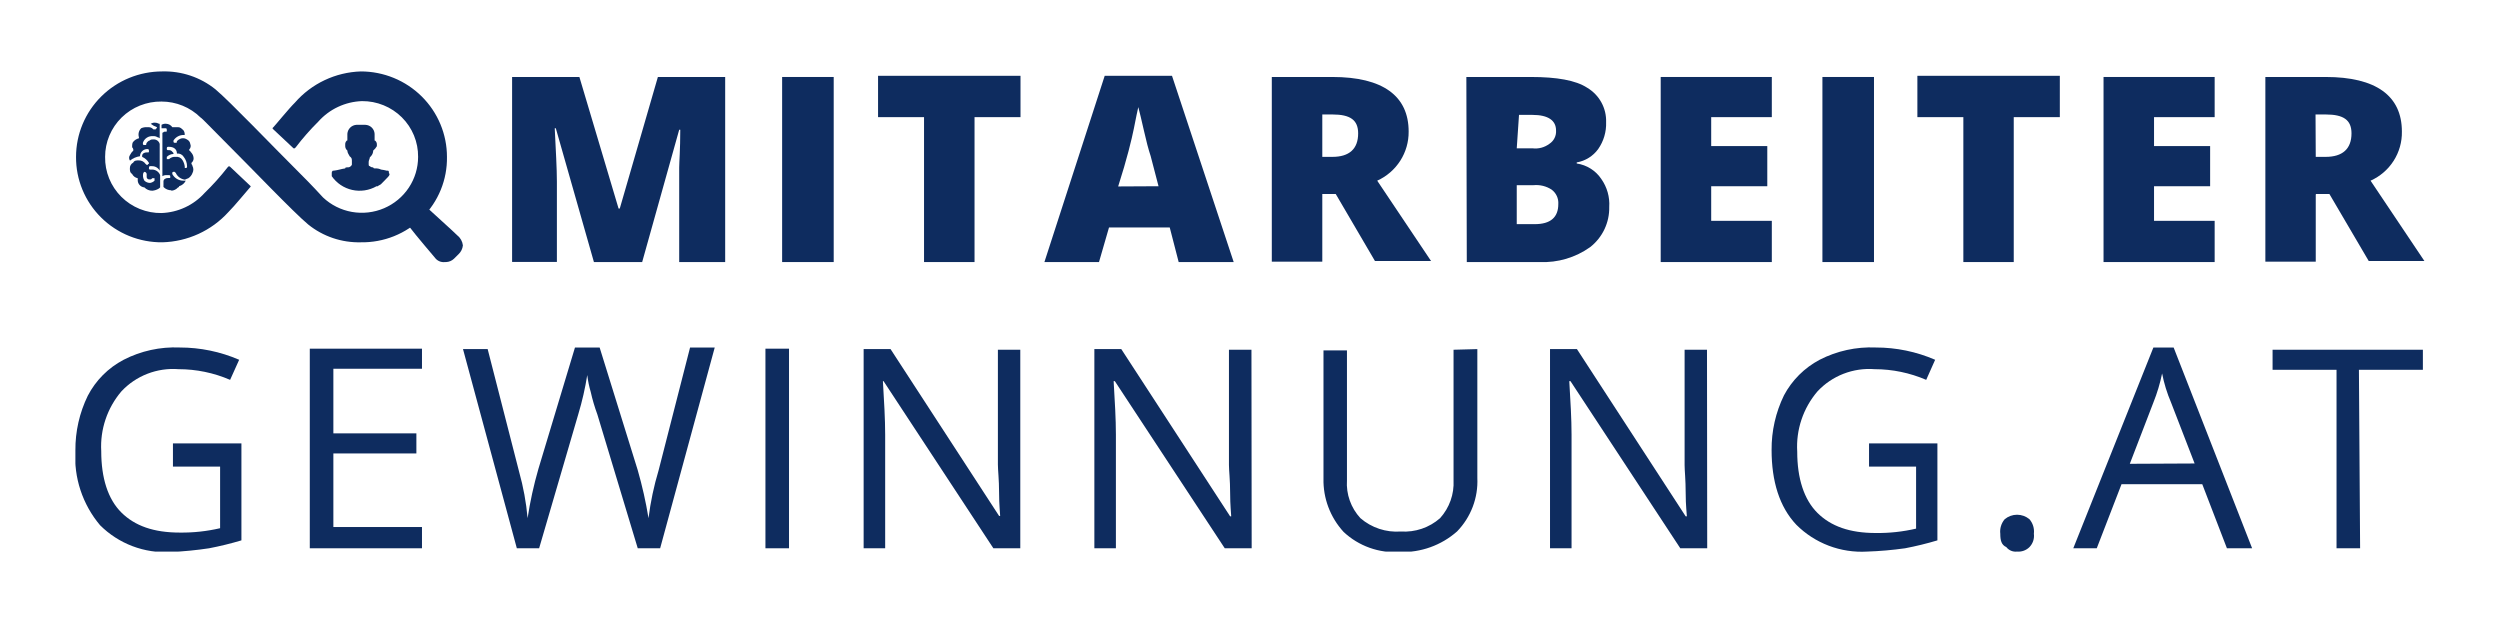 <svg xmlns="http://www.w3.org/2000/svg" width="630" height="158" viewBox="0 0 630 158" fill="none"><g clip-path="url(#clip0_134_117)"><path d="M43.88 111.737H60.838V136.174C58.16 136.972 55.443 137.637 52.698 138.166C49.489 138.652 46.256 138.966 43.012 139.108C39.732 139.298 36.449 138.794 33.38 137.629C30.311 136.465 27.528 134.666 25.213 132.353C20.787 127.094 18.563 120.351 19 113.514C18.96 108.744 20.028 104.029 22.12 99.734C24.124 95.864 27.278 92.698 31.155 90.665C35.513 88.423 40.387 87.356 45.291 87.57C50.445 87.565 55.545 88.618 60.268 90.665L57.989 95.724C53.889 93.951 49.465 93.035 44.993 93.033C42.321 92.826 39.637 93.223 37.142 94.192C34.646 95.162 32.405 96.679 30.585 98.631C27.019 102.829 25.204 108.22 25.512 113.702C25.512 120.457 27.194 125.786 30.585 129.15C33.977 132.514 38.725 134.21 45.291 134.21C48.715 134.255 52.133 133.885 55.466 133.106V117.577H43.582V111.737H43.88Z" fill="#0E2C5F"></path><path d="M106.339 138.166H78.067V87.866H106.339V92.925H84.009V109.208H104.928V114.267H84.009V132.81H106.339V138.166Z" fill="#0E2C5F"></path><path d="M166.356 138.166H160.712L150.537 104.444C149.849 102.581 149.287 100.675 148.855 98.738C148.449 97.356 148.158 95.943 147.987 94.513C147.46 97.843 146.708 101.134 145.735 104.363L135.859 138.166H130.242L116.676 87.973H122.89L130.812 118.869C131.886 122.698 132.603 126.617 132.956 130.576C133.589 126.396 134.495 122.26 135.669 118.196L144.894 87.57H151.107L160.712 118.492C161.853 122.465 162.759 126.499 163.425 130.576C163.934 126.485 164.787 122.443 165.976 118.492L173.898 87.57H180.112L166.356 138.166Z" fill="#0E2C5F"></path><path d="M198.833 87.866H192.891V138.166H198.833V87.866Z" fill="#0E2C5F"></path><path d="M257.113 138.166H250.33L222.655 96.047H222.492C222.791 101.107 223.062 105.601 223.062 109.504V138.166H217.636V87.973H224.419L251.768 130.011H252.039C252.039 129.446 251.768 127.32 251.768 124.09C251.768 120.861 251.47 118.492 251.47 117.066V88.135H257.113V138.166Z" fill="#0E2C5F"></path><path d="M315.421 138.166H308.638L280.935 96.047H280.637C280.935 101.107 281.207 105.601 281.207 109.504V138.166H275.78V87.973H282.563L309.994 130.119H310.265C310.265 129.554 309.994 127.427 309.994 124.198C309.994 120.968 309.696 118.6 309.696 117.174V88.135H315.366L315.421 138.166Z" fill="#0E2C5F"></path><path d="M372.29 87.973V120.457C372.404 122.926 372.011 125.392 371.134 127.705C370.257 130.019 368.915 132.131 367.189 133.913C363.221 137.425 358.042 139.285 352.728 139.108C350.147 139.272 347.561 138.908 345.129 138.037C342.697 137.167 340.471 135.809 338.592 134.048C335.222 130.375 333.405 125.557 333.518 120.592V88.296H339.433V121.022C339.317 122.76 339.558 124.502 340.141 126.144C340.724 127.787 341.637 129.294 342.824 130.576C344.212 131.777 345.825 132.692 347.572 133.269C349.318 133.847 351.163 134.075 352.999 133.94C354.792 134.058 356.591 133.821 358.291 133.244C359.991 132.666 361.558 131.76 362.902 130.576C365.259 127.96 366.478 124.526 366.294 121.022V88.135L372.29 87.973Z" fill="#0E2C5F"></path><path d="M430.217 138.166H423.434L395.759 96.047H395.461C395.759 101.107 396.031 105.601 396.031 109.504V138.166H390.604V87.973H397.387L424.791 130.119H425.089C425.089 129.554 424.791 127.427 424.791 124.198C424.791 120.968 424.52 118.6 424.52 117.174V88.135H430.163L430.217 138.166Z" fill="#0E2C5F"></path><path d="M471.269 111.737H488.226V136.174C485.549 136.975 482.832 137.64 480.087 138.166C476.902 138.614 473.696 138.893 470.482 139C467.202 139.19 463.918 138.686 460.85 137.521C457.781 136.357 454.997 134.558 452.683 132.245C448.423 127.75 446.442 121.291 446.442 113.406C446.403 108.636 447.471 103.921 449.563 99.627C451.585 95.816 454.714 92.694 458.543 90.665C462.901 88.423 467.776 87.356 472.679 87.57C477.834 87.562 482.934 88.616 487.656 90.665L485.404 95.724C481.303 93.956 476.88 93.04 472.408 93.033C469.736 92.826 467.052 93.223 464.557 94.192C462.062 95.162 459.82 96.679 458.001 98.631C454.398 102.853 452.571 108.288 452.9 113.81C452.9 120.565 454.609 125.893 458.001 129.258C461.392 132.622 466.141 134.317 472.679 134.317C476.104 134.363 479.521 133.992 482.854 133.214V117.577H470.997V111.737H471.269Z" fill="#0E2C5F"></path><path d="M504.072 134.506C503.994 133.852 504.052 133.19 504.244 132.561C504.435 131.931 504.755 131.347 505.184 130.845C506.056 130.113 507.162 129.711 508.304 129.711C509.447 129.711 510.552 130.113 511.424 130.845C511.853 131.347 512.173 131.931 512.365 132.561C512.556 133.19 512.615 133.852 512.537 134.506C512.615 135.113 512.556 135.73 512.364 136.312C512.171 136.894 511.85 137.426 511.424 137.87C511.019 138.272 510.529 138.582 509.99 138.778C509.451 138.973 508.876 139.049 508.304 139C507.792 139.06 507.273 138.988 506.797 138.79C506.322 138.591 505.906 138.275 505.591 137.87C504.343 137.304 504.072 136.174 504.072 134.506Z" fill="#0E2C5F"></path><path d="M553.045 116.797L547.103 101.43C546.096 99.075 545.341 96.621 544.851 94.109C544.342 96.61 543.606 99.06 542.654 101.43L536.712 116.878L553.045 116.797ZM561.185 138.166L554.972 122.018H534.623L528.382 138.166H522.467L542.654 87.57H547.755L567.534 138.166H561.185Z" fill="#0E2C5F"></path><path d="M594.748 138.166H588.806V93.194H572.689V88.135H610.566V93.194H594.449L594.748 138.166Z" fill="#0E2C5F"></path><path d="M149.669 66.039L140.064 32.318H139.793C140.064 37.942 140.336 42.437 140.336 45.774V66.013H129.049V19.399H146.006L155.883 52.556H156.181L165.786 19.399H182.744V66.039H171.158V42.221C171.158 40.822 171.429 37.727 171.429 32.694H171.158L161.825 66.039H149.669Z" fill="#0E2C5F"></path><path d="M210.093 19.399H197.097V66.039H210.093V19.399Z" fill="#0E2C5F"></path><path d="M245.582 66.039H232.857V29.519H221.271V19.103H257.167V29.519H245.582V66.039Z" fill="#0E2C5F"></path><path d="M291.951 46.931L289.97 39.342C289.401 37.646 288.831 35.413 288.261 32.883C287.691 30.353 287.149 28.092 286.85 26.989C286.579 28.092 286.28 29.68 285.738 32.371C285.195 35.063 284.028 39.961 281.776 46.985L291.951 46.931ZM297.025 66.039L294.773 57.32H279.47L276.947 66.039H263.191L278.385 19.103H295.343L310.889 66.039H297.025Z" fill="#0E2C5F"></path><path d="M333.219 39.53H335.77C340.002 39.53 342.254 37.539 342.254 33.609C342.254 30.245 340.274 28.846 335.77 28.846H333.219V39.53ZM333.219 49.084V65.932H320.494V19.399H335.77C348.468 19.399 354.979 24.163 354.979 33.152C355.007 35.754 354.274 38.309 352.868 40.506C351.461 42.704 349.443 44.449 347.057 45.532L360.623 65.77H346.487L336.611 48.896H333.219V49.084Z" fill="#0E2C5F"></path><path d="M382.22 46.662V56.485H386.751C390.713 56.485 392.693 54.79 392.693 51.426C392.741 50.722 392.61 50.018 392.311 49.379C392.012 48.739 391.556 48.184 390.984 47.766C389.649 46.908 388.064 46.52 386.48 46.662H382.22ZM382.22 37.377H386.182C387.696 37.565 389.224 37.159 390.441 36.247C390.998 35.885 391.447 35.383 391.743 34.791C392.038 34.2 392.17 33.541 392.124 32.883C392.124 30.353 390.143 28.953 386.182 28.953H382.79L382.22 37.377ZM369.522 19.399H385.802C392.286 19.399 397.089 20.234 399.938 22.091C401.453 22.983 402.699 24.264 403.544 25.798C404.389 27.332 404.802 29.063 404.74 30.811C404.823 33.206 404.129 35.564 402.759 37.539C401.471 39.333 399.521 40.552 397.333 40.93V41.199C398.589 41.382 399.792 41.827 400.863 42.505C401.934 43.182 402.848 44.076 403.546 45.128C404.99 47.179 405.689 49.656 405.527 52.152C405.568 54.092 405.156 56.015 404.323 57.771C403.49 59.527 402.258 61.067 400.725 62.272C397.03 64.909 392.547 66.237 387.999 66.039H369.631L369.522 19.399Z" fill="#0E2C5F"></path><path d="M446.497 66.039H418.496V19.399H446.497V29.519H431.221V36.812H445.357V46.931H431.221V55.651H446.497V66.039Z" fill="#0E2C5F"></path><path d="M472.245 19.399H459.249V66.039H472.245V19.399Z" fill="#0E2C5F"></path><path d="M507.463 66.039H494.765V29.519H483.18V19.103H519.076V29.519H507.463V66.039Z" fill="#0E2C5F"></path><path d="M558.092 66.039H530.091V19.399H558.092V29.519H542.816V36.812H556.952V46.931H542.816V55.651H558.092V66.039Z" fill="#0E2C5F"></path><path d="M583.569 39.53H586.065C590.298 39.53 592.577 37.539 592.577 33.609C592.577 30.245 590.596 28.846 586.065 28.846H583.515L583.569 39.53ZM583.569 49.084V65.932H570.871V19.399H586.065C598.79 19.399 605.275 24.163 605.275 33.152C605.326 35.756 604.605 38.317 603.201 40.518C601.798 42.719 599.773 44.462 597.38 45.532L610.946 65.77H596.918L587.015 48.896H583.623L583.569 49.084Z" fill="#0E2C5F"></path><path d="M98.009 43.567C98.009 43.298 98.009 43.002 97.711 43.002H97.439C96.975 42.884 96.504 42.794 96.029 42.733C95.59 42.52 95.106 42.419 94.618 42.437C94.319 42.437 94.048 42.437 94.048 42.168C93.894 42.186 93.738 42.169 93.593 42.117C93.447 42.066 93.315 41.982 93.207 41.872C92.908 41.872 92.908 41.602 92.908 41.333V40.768C92.908 40.472 93.207 39.907 93.207 39.638L93.478 39.369C93.838 38.979 94.041 38.471 94.048 37.942C94.421 37.634 94.734 37.26 94.971 36.839V36.274C94.971 35.978 94.699 35.413 94.401 35.413V33.744C94.374 33.141 94.118 32.571 93.686 32.147C93.253 31.723 92.675 31.476 92.067 31.456H89.815C89.224 31.494 88.666 31.745 88.246 32.161C87.827 32.577 87.575 33.13 87.536 33.717V35.386C87.265 35.386 86.994 35.951 86.994 36.247V36.839C86.997 37.051 87.048 37.26 87.142 37.45C87.235 37.641 87.37 37.809 87.536 37.942C87.536 38.508 87.835 38.804 88.106 39.369L88.404 39.638C88.676 39.907 88.676 40.203 88.676 40.768V41.333C88.676 41.602 88.676 41.602 88.404 41.872C88.293 41.984 88.156 42.069 88.005 42.121C87.855 42.172 87.694 42.188 87.536 42.168C87.265 42.168 86.994 42.168 86.994 42.437C86.509 42.508 86.029 42.607 85.556 42.733C85.091 42.851 84.62 42.941 84.145 43.002H83.873C83.602 43.298 83.602 43.298 83.602 43.567V44.401C84.817 46.155 86.654 47.39 88.746 47.859C90.838 48.328 93.032 47.996 94.889 46.931H95.188C95.459 46.662 95.73 46.662 96.029 46.393L97.684 44.697C98.254 44.132 98.254 43.863 97.982 43.567" fill="#0E2C5F"></path><path d="M36.392 43.298L36.12 43.567C36.025 43.895 36 44.24 36.047 44.578C36.093 44.916 36.211 45.241 36.392 45.532C36.771 45.894 37.276 46.097 37.803 46.097C38.233 46.033 38.632 45.835 38.942 45.532V44.913H38.373C38.101 45.209 38.101 45.209 37.803 45.209H37.531C37.384 45.197 37.246 45.133 37.142 45.03C37.038 44.926 36.974 44.789 36.962 44.644V43.863C36.949 43.717 36.885 43.581 36.781 43.477C36.677 43.374 36.539 43.31 36.392 43.298ZM38.373 48.062C38.002 48.064 37.636 47.991 37.295 47.848C36.955 47.704 36.647 47.493 36.392 47.227C35.907 47.186 35.458 46.957 35.143 46.589C34.828 46.221 34.672 45.744 34.71 45.263V44.913C34.4 44.852 34.109 44.721 33.859 44.529C33.61 44.338 33.409 44.091 33.272 43.809C32.729 43.513 32.729 42.948 32.729 42.383C32.722 42.095 32.798 41.811 32.947 41.563C33.096 41.316 33.312 41.115 33.57 40.983C33.841 40.418 34.411 40.418 34.981 40.418C35.312 40.411 35.639 40.486 35.932 40.637C36.226 40.787 36.477 41.008 36.663 41.28L36.962 41.549H37.233C37.233 41.511 37.24 41.474 37.256 41.439C37.271 41.405 37.294 41.374 37.322 41.348C37.35 41.323 37.383 41.304 37.419 41.292C37.455 41.28 37.493 41.276 37.531 41.28V41.037C37.134 40.37 36.536 39.843 35.822 39.53V39.261C35.822 38.696 36.392 38.4 36.962 38.4H37.233C37.531 38.4 37.531 38.4 37.531 38.131C37.531 37.862 37.531 37.566 37.233 37.566H36.962C36.506 37.606 36.081 37.812 35.77 38.146C35.459 38.479 35.284 38.915 35.279 39.369C34.352 39.498 33.478 39.88 32.756 40.472C32.61 40.268 32.532 40.023 32.532 39.773C32.532 39.522 32.61 39.277 32.756 39.073C32.959 38.645 33.245 38.261 33.597 37.942V37.673C33.569 37.456 33.463 37.255 33.299 37.108C33.299 36.543 33.299 35.978 33.597 35.709C33.965 35.283 34.459 34.982 35.008 34.847V34.578C34.884 34.186 34.872 33.767 34.972 33.368C35.073 32.969 35.282 32.606 35.578 32.318C36.021 32.121 36.504 32.029 36.989 32.048C37.83 32.048 38.128 32.048 38.671 32.614H39.241C39.241 32.535 39.272 32.46 39.328 32.404C39.384 32.349 39.46 32.318 39.539 32.318V32.048C38.984 31.85 38.463 31.568 37.993 31.214C38.312 30.98 38.71 30.874 39.105 30.918C39.675 30.918 39.946 31.214 40.245 31.214V34.847C40.087 34.702 39.888 34.608 39.675 34.578C39.338 34.36 38.935 34.265 38.535 34.309C37.987 34.264 37.439 34.405 36.981 34.708C36.523 35.011 36.181 35.458 36.012 35.978V36.274C36.012 36.345 36.041 36.414 36.091 36.464C36.142 36.515 36.211 36.543 36.283 36.543H36.555C36.853 36.543 36.853 36.543 36.853 36.274C36.853 36.005 37.423 35.413 37.694 35.413C37.807 35.312 37.941 35.236 38.086 35.189C38.231 35.143 38.384 35.127 38.535 35.144C38.91 35.092 39.291 35.178 39.606 35.386C39.922 35.595 40.149 35.91 40.245 36.274V43.002C40.053 42.65 39.766 42.357 39.416 42.157C39.066 41.958 38.667 41.859 38.264 41.872H37.803C37.531 41.872 37.531 42.168 37.531 42.437C37.528 42.474 37.532 42.512 37.544 42.548C37.556 42.584 37.575 42.617 37.601 42.645C37.626 42.673 37.657 42.695 37.692 42.71C37.727 42.725 37.765 42.733 37.803 42.733H38.373C38.806 42.743 39.226 42.882 39.579 43.132C39.932 43.381 40.202 43.73 40.353 44.132V47.227L40.055 47.496C39.549 47.819 38.971 48.013 38.373 48.062Z" fill="#0E2C5F"></path><path d="M44.315 39.53C44.647 39.487 44.984 39.544 45.284 39.692C45.584 39.841 45.832 40.075 45.997 40.364C46.318 40.877 46.513 41.458 46.566 42.06V42.329H46.838C46.876 42.333 46.914 42.329 46.95 42.317C46.986 42.305 47.019 42.286 47.047 42.261C47.076 42.235 47.098 42.204 47.113 42.17C47.129 42.135 47.136 42.098 47.136 42.06V41.872C47.125 41.02 46.829 40.197 46.295 39.53C46.123 39.241 45.87 39.008 45.566 38.86C45.262 38.712 44.922 38.655 44.586 38.696C44.586 37.566 43.745 37 42.605 37H42.334C42.035 37 42.035 37.27 42.035 37.566C42.035 37.862 42.334 37.835 42.334 37.835H42.605C42.764 37.831 42.921 37.867 43.062 37.937C43.204 38.007 43.327 38.111 43.419 38.238C43.718 38.508 43.718 38.508 43.718 38.804C43.083 38.82 42.48 39.08 42.035 39.53V40.095H42.605C42.83 39.881 43.099 39.718 43.395 39.621C43.691 39.523 44.005 39.492 44.315 39.53ZM43.175 47.954C42.805 47.956 42.438 47.883 42.098 47.74C41.757 47.596 41.45 47.385 41.194 47.12V45.72C41.194 45.155 41.764 44.859 42.334 44.859H42.605C42.904 44.859 42.904 44.859 42.904 44.59V44.401C42.904 44.364 42.896 44.326 42.881 44.292C42.865 44.257 42.843 44.226 42.815 44.201C42.787 44.176 42.753 44.156 42.717 44.145C42.681 44.133 42.643 44.129 42.605 44.132H42.035C41.644 44.093 41.252 44.188 40.923 44.401V33.448C41.194 33.448 41.194 33.179 41.493 33.179H41.764C42.035 33.179 42.035 33.179 42.035 32.883C42.035 32.587 42.035 32.318 41.764 32.318H40.706V31.456C41.045 31.244 41.446 31.15 41.845 31.187C42.158 31.195 42.464 31.278 42.738 31.428C43.012 31.578 43.245 31.791 43.419 32.048H44.857C45.4 32.048 45.698 32.318 46.268 32.883C46.482 33.219 46.577 33.617 46.539 34.013H46.268C45.758 34.011 45.255 34.138 44.809 34.383C44.362 34.628 43.987 34.983 43.718 35.413V35.709C43.718 35.78 43.746 35.849 43.797 35.899C43.848 35.949 43.917 35.978 43.989 35.978H44.287C44.559 35.978 44.559 35.978 44.559 35.709C44.559 35.44 45.4 34.847 45.969 34.847C46.373 34.804 46.779 34.91 47.109 35.144C47.334 35.246 47.529 35.403 47.676 35.601C47.824 35.799 47.918 36.03 47.95 36.274C48.056 36.506 48.087 36.766 48.038 37.016C47.989 37.267 47.864 37.496 47.679 37.673V37.942C47.95 37.942 47.95 38.238 48.249 38.508C48.585 38.899 48.776 39.393 48.791 39.907C48.79 40.123 48.74 40.337 48.646 40.532C48.553 40.727 48.417 40.9 48.249 41.037V41.333C48.396 41.479 48.491 41.668 48.52 41.872C48.654 42.135 48.723 42.425 48.723 42.719C48.723 43.014 48.654 43.304 48.52 43.567C48.313 44.15 47.911 44.644 47.38 44.967C47.109 44.967 46.811 45.263 46.539 45.263C46.05 45.191 45.587 44.999 45.194 44.702C44.8 44.406 44.488 44.015 44.287 43.567L43.989 43.298H43.718C43.718 43.298 43.419 43.298 43.419 43.567V43.863C43.691 44.376 44.102 44.804 44.605 45.099C45.108 45.394 45.684 45.543 46.268 45.532H46.811C46.644 45.868 46.408 46.167 46.119 46.408C45.829 46.649 45.492 46.827 45.128 46.931C45.132 46.969 45.128 47.007 45.116 47.042C45.104 47.078 45.085 47.111 45.059 47.139C45.034 47.167 45.002 47.189 44.968 47.205C44.933 47.22 44.895 47.227 44.857 47.227C44.646 47.47 44.389 47.668 44.1 47.812C43.812 47.955 43.497 48.04 43.175 48.062V47.954Z" fill="#0E2C5F"></path><path d="M90.928 61.06C86.106 61.18 81.4 59.586 77.66 56.566C73.97 53.498 63.524 42.518 56.47 35.493C53.349 32.398 51.043 29.895 50.528 29.599C47.913 27.032 44.384 25.592 40.706 25.589C38.846 25.564 36.999 25.907 35.273 26.596C33.547 27.286 31.977 28.31 30.654 29.607C29.331 30.904 28.282 32.45 27.566 34.154C26.851 35.857 26.485 37.685 26.488 39.53C26.456 41.394 26.8 43.245 27.503 44.973C28.205 46.702 29.25 48.273 30.576 49.594C31.902 50.914 33.482 51.957 35.222 52.66C36.962 53.363 38.827 53.712 40.706 53.686C42.765 53.61 44.787 53.122 46.652 52.253C48.517 51.384 50.185 50.15 51.559 48.627C53.623 46.626 55.545 44.486 57.311 42.221L57.582 41.925H57.881L62.954 46.716C63.253 46.985 63.253 46.985 62.954 47.281C62.656 47.577 58.993 52.045 57.528 53.471C55.421 55.783 52.863 57.648 50.009 58.953C47.155 60.257 44.064 60.974 40.923 61.06C38.062 61.089 35.224 60.552 32.574 59.481C29.925 58.41 27.517 56.826 25.491 54.822C23.465 52.817 21.862 50.433 20.776 47.807C19.689 45.182 19.141 42.368 19.163 39.53C19.163 33.82 21.45 28.344 25.52 24.306C29.591 20.268 35.112 18 40.869 18C45.734 17.862 50.489 19.456 54.272 22.494C57.962 25.589 68.408 36.543 75.462 43.567C78.583 46.662 80.889 49.192 81.404 49.757C83.418 51.653 85.948 52.921 88.682 53.404C91.415 53.887 94.231 53.565 96.781 52.476C99.332 51.387 101.504 49.581 103.029 47.279C104.554 44.978 105.365 42.284 105.362 39.53C105.38 37.683 105.027 35.85 104.323 34.139C103.62 32.428 102.58 30.874 101.264 29.566C99.948 28.258 98.383 27.224 96.659 26.522C94.936 25.821 93.089 25.467 91.226 25.482C89.132 25.553 87.075 26.049 85.181 26.937C83.286 27.826 81.595 29.089 80.21 30.649C78.172 32.67 76.277 34.828 74.54 37.108L74.269 37.377H73.97L68.896 32.614C68.598 32.318 68.598 32.318 68.896 32.048C69.195 31.779 72.858 27.285 74.323 25.858C76.393 23.482 78.938 21.557 81.796 20.205C84.654 18.852 87.763 18.102 90.928 18C93.778 18 96.601 18.557 99.234 19.639C101.868 20.721 104.261 22.307 106.276 24.306C108.292 26.305 109.891 28.679 110.981 31.291C112.072 33.903 112.634 36.703 112.634 39.53C112.681 42.371 112.152 45.192 111.079 47.825C110.005 50.459 108.408 52.851 106.382 54.86C104.357 56.869 101.945 58.453 99.29 59.518C96.635 60.583 93.791 61.108 90.928 61.06Z" fill="#0E2C5F"></path><path d="M115.238 59.311C113.827 57.912 108.455 53.121 107.885 52.556L107.614 52.287C106.22 53.988 104.605 55.499 102.812 56.781L103.083 57.05C104.792 59.311 109.595 64.936 109.595 64.936C109.88 65.331 110.268 65.642 110.717 65.837C111.166 66.031 111.659 66.101 112.145 66.039H112.417C113.158 66.013 113.863 65.716 114.397 65.205L115.537 64.075C116.167 63.488 116.562 62.694 116.649 61.841C116.594 61.348 116.44 60.871 116.198 60.437C115.956 60.002 115.63 59.62 115.238 59.311Z" fill="#0E2C5F"></path></g><defs><clipPath id="clip0_134_117"><rect width="592" height="121" fill="white" transform="translate(19 18)"></rect></clipPath></defs></svg>